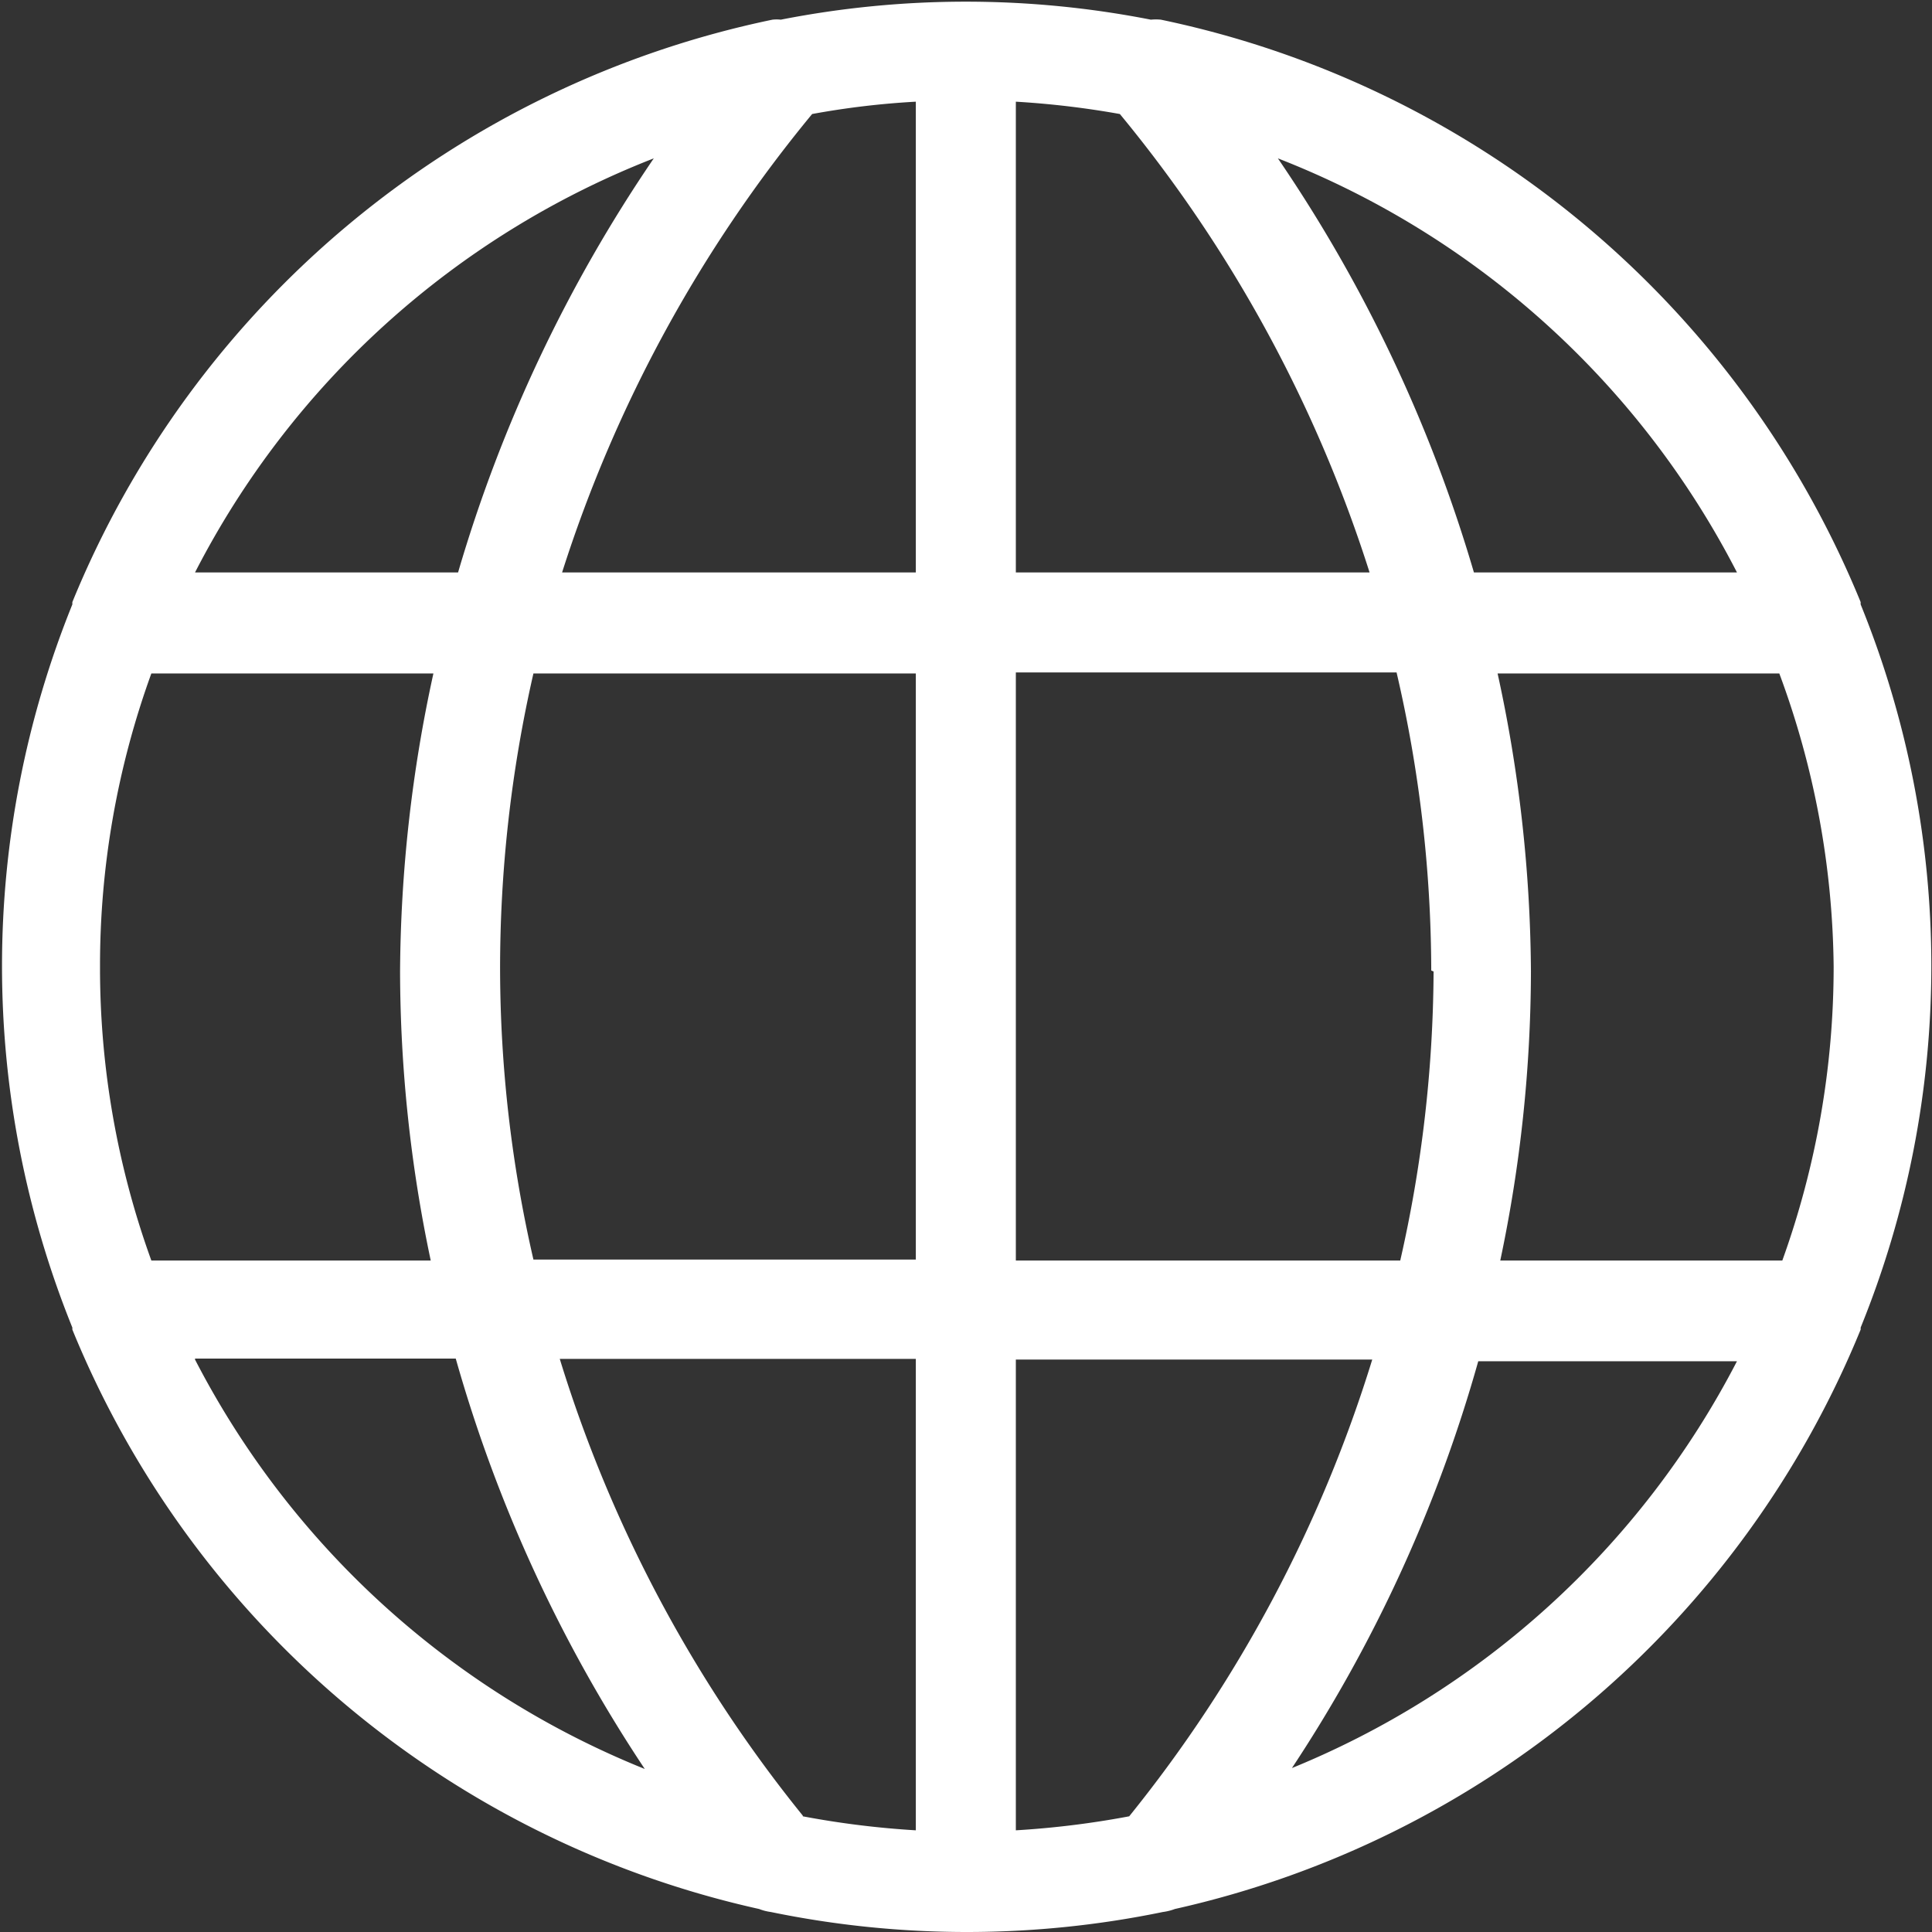 <svg xmlns="http://www.w3.org/2000/svg" viewBox="0 0 57.95 57.95"><rect x="0" y="0" width="57.95" height="57.95" fill="#333333" stroke="none"/><defs><style>.cls-1{fill:#fff;}</style></defs><g id="图层_2" data-name="图层 2"><g id="图层_1-2" data-name="图层 1"><path class="cls-1" d="M55.81,39.88l0-.06a28.8,28.8,0,0,0,0-21.69.64.64,0,0,1,0-.07A29.1,29.1,0,0,0,34.82.59a1.57,1.57,0,0,0-.3,0,28.79,28.79,0,0,0-11.1,0,1.11,1.11,0,0,0-.25,0h0a29.08,29.08,0,0,0-21,17.47l0,.07a28.93,28.93,0,0,0,0,21.69l0,.06a29.06,29.06,0,0,0,20.6,17.38,1.5,1.5,0,0,0,.35.09,29.11,29.11,0,0,0,11.76,0,1.58,1.58,0,0,0,.36-.09A29.08,29.08,0,0,0,55.81,39.88Zm-25.34,15V40.78H41.16a41,41,0,0,1-7.29,13.7A27,27,0,0,1,30.47,54.9Zm-6.39-.42a40.86,40.86,0,0,1-7.29-13.7H27.47V54.9A26.83,26.83,0,0,1,24.08,54.48ZM3,29a25.68,25.68,0,0,1,1.54-8.8H13a42.78,42.78,0,0,0-1,8.94,42.21,42.21,0,0,0,.92,8.67H4.54A25.74,25.74,0,0,1,3,29Zm12,.14a39.7,39.7,0,0,1,1-8.94H27.47V37.78H16A39.08,39.08,0,0,1,15,29.11ZM27.47,3.05V17.17H16.86a41.26,41.26,0,0,1,7.5-13.75A24.68,24.68,0,0,1,27.47,3.05Zm6.12.37a41.15,41.15,0,0,1,7.49,13.75H30.47V3.05A26.58,26.58,0,0,1,33.59,3.42ZM55,29a26,26,0,0,1-1.54,8.81H45a42.28,42.28,0,0,0,.92-8.67,42.79,42.79,0,0,0-1-8.94h8.45A25.92,25.92,0,0,1,55,29Zm-12,.14a39.76,39.76,0,0,1-1,8.67H30.47V20.17H41.89A39.7,39.7,0,0,1,42.93,29.11Zm-4.32,24a43.36,43.36,0,0,0,5.66-12.31H52.1A26.17,26.17,0,0,1,38.61,53.09ZM52.1,17.17H44.21A43.94,43.94,0,0,0,38.33,4.75,26.16,26.16,0,0,1,52.1,17.17ZM19.61,4.75a43.92,43.92,0,0,0-5.87,12.42H5.85A26.14,26.14,0,0,1,19.61,4.75Zm-13.76,36h7.82a43.66,43.66,0,0,0,5.67,12.31A26.17,26.17,0,0,1,5.85,40.78Z"/></g></g></svg>
